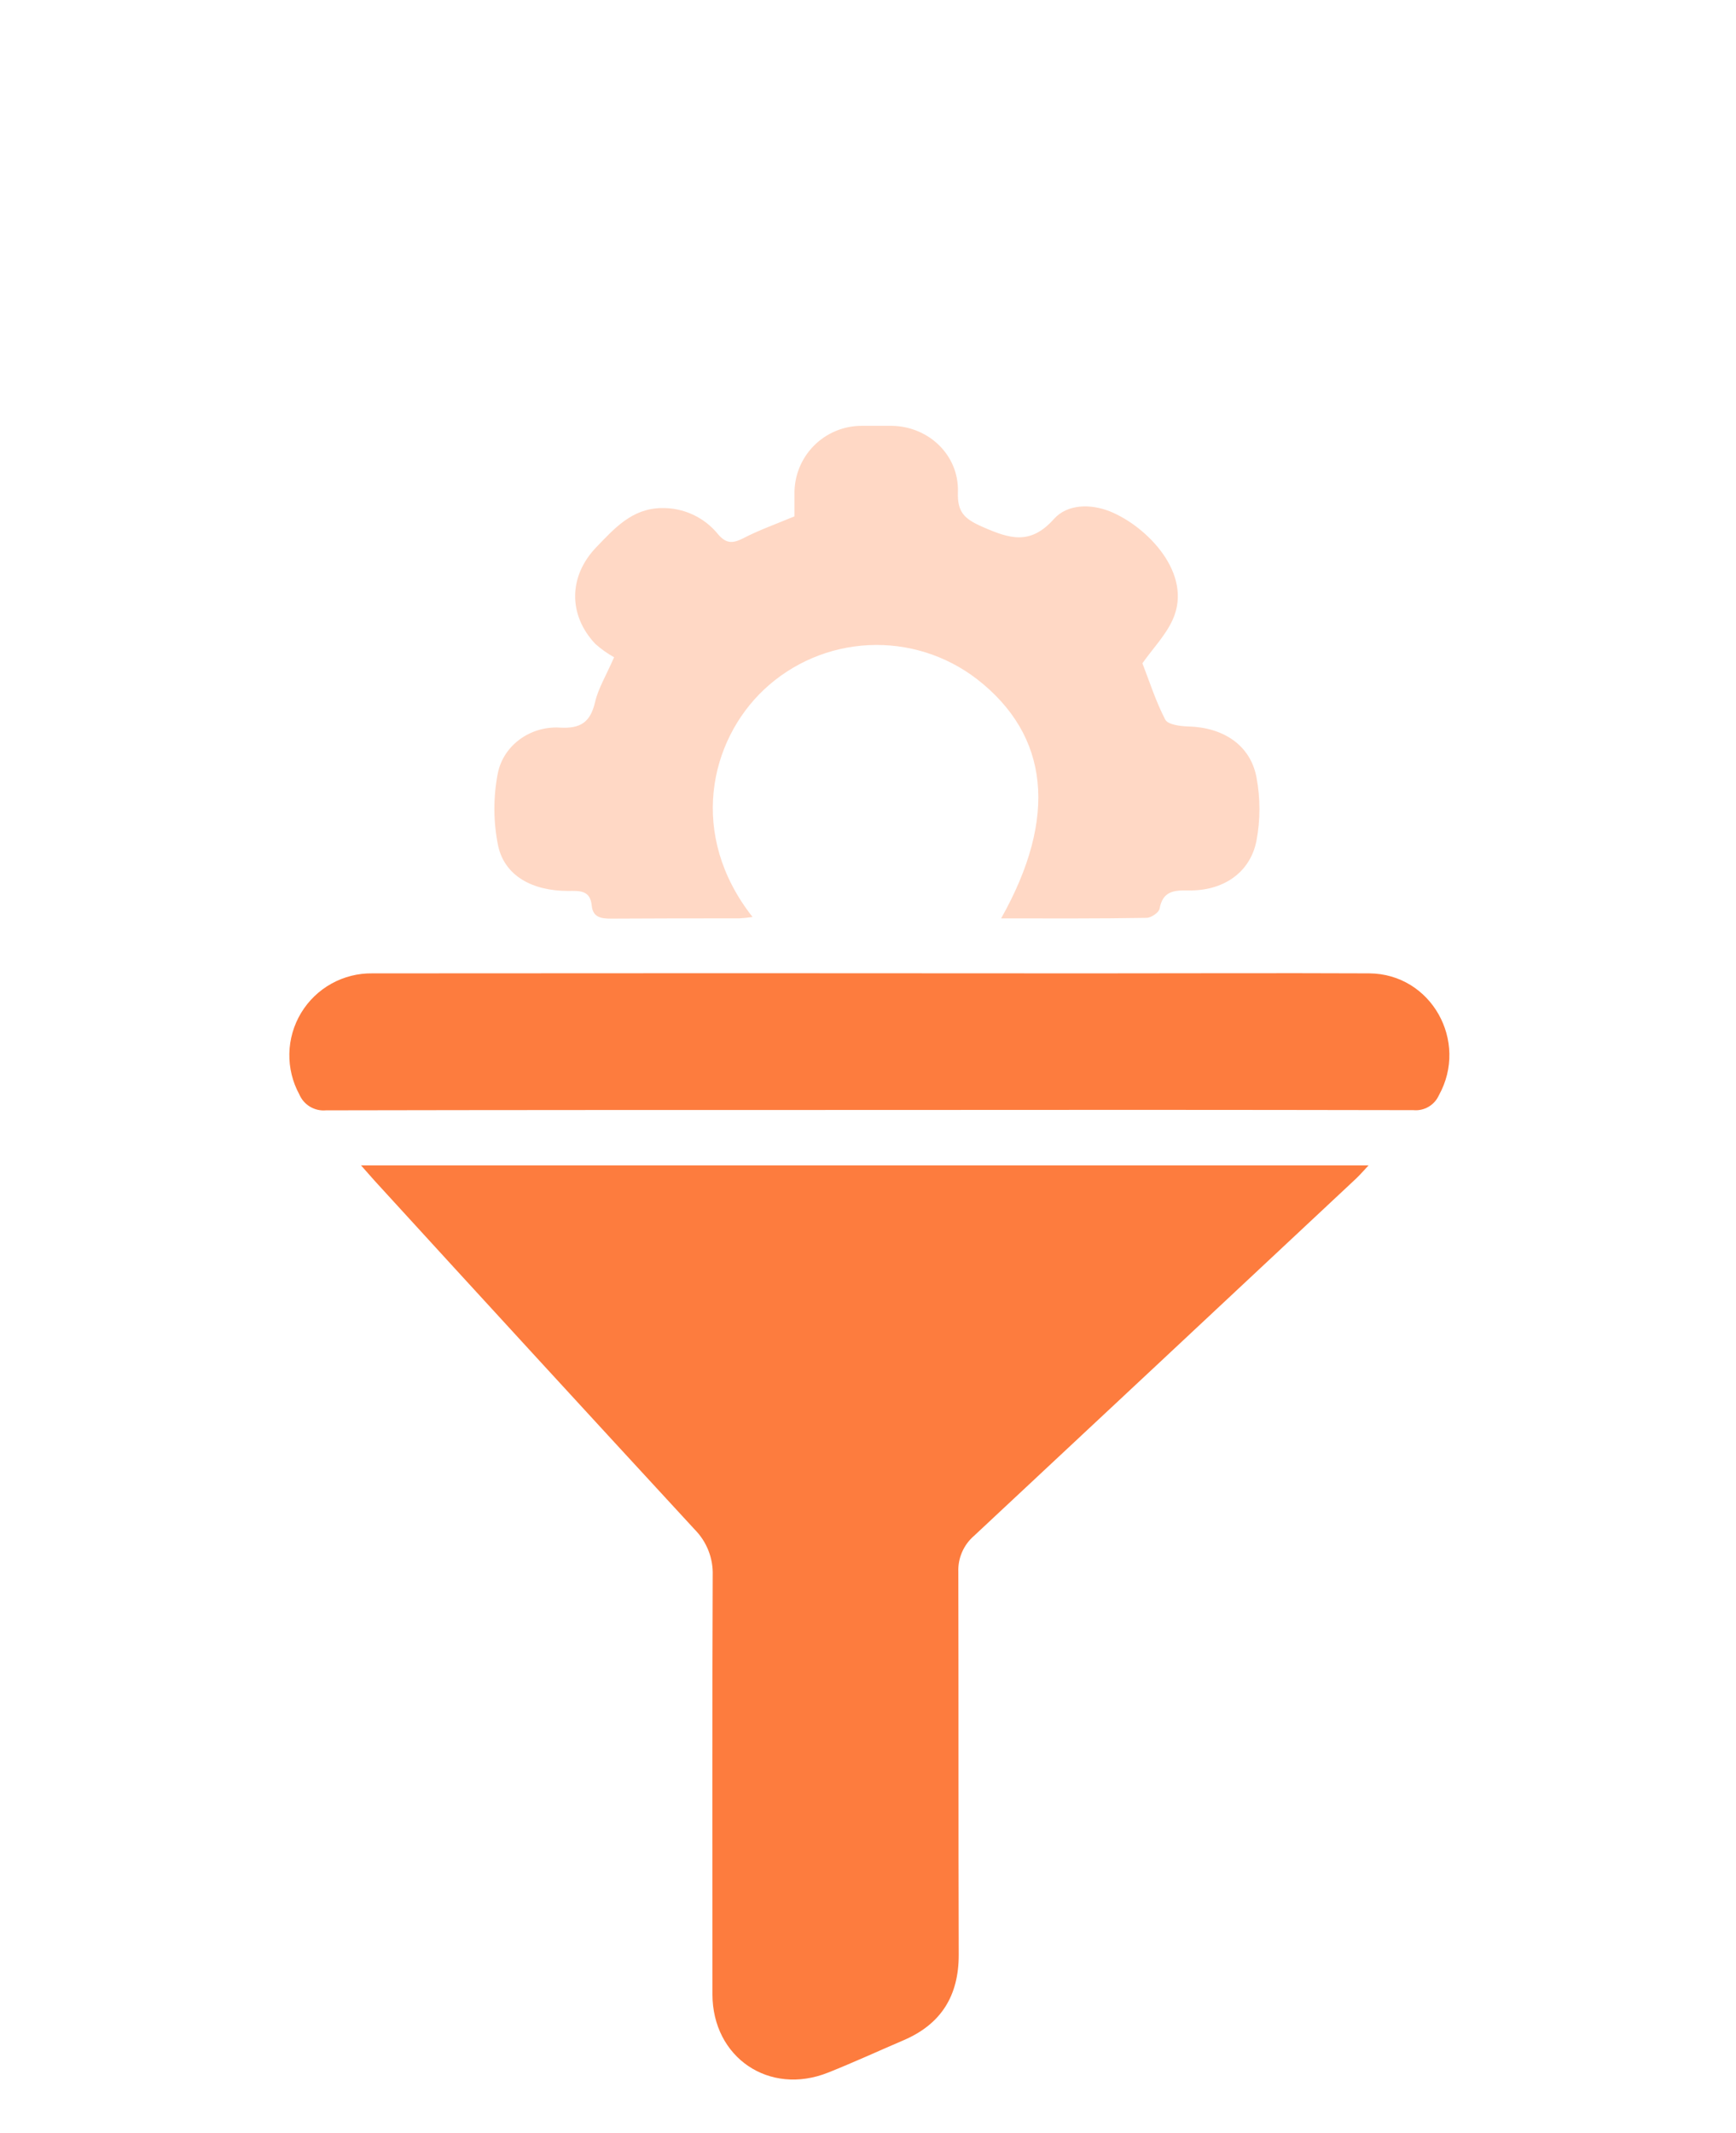 <svg width="420" height="516" viewBox="0 0 420 516" fill="none" xmlns="http://www.w3.org/2000/svg">
<path d="M87.349 281.884H331.103C329.865 283.199 329.036 284.182 328.108 285.055C297.312 313.877 266.491 342.69 235.644 371.497C234.403 372.57 233.418 373.907 232.762 375.41C232.106 376.913 231.796 378.544 231.853 380.183C231.93 411.06 231.853 441.948 231.952 472.824C231.952 482.77 227.676 489.622 218.559 493.512C212.491 496.109 206.491 498.872 200.357 501.314C186.113 507.005 172.376 497.689 172.365 482.361C172.365 448.589 172.288 414.806 172.431 381.034C172.495 378.995 172.144 376.963 171.4 375.064C170.655 373.164 169.532 371.436 168.099 369.983C142.21 341.913 116.384 313.781 90.62 285.586C89.703 284.547 88.808 283.519 87.349 281.884Z" fill="#FD7C3E"/>
<path d="M242.207 222.142C255.988 197.675 253.877 177.86 236.339 164.245C228.85 158.487 219.556 155.582 210.12 156.05C200.685 156.517 191.724 160.327 184.841 166.798C171.657 179.208 166.452 201.94 182.067 221.799C181.001 221.963 179.928 222.074 178.851 222.131C168.519 222.131 158.175 222.131 147.842 222.197C145.333 222.197 143.421 221.865 143.156 218.992C142.781 215.257 140.172 215.478 137.443 215.5C128.801 215.5 122.104 211.875 120.513 204.57C119.339 198.816 119.309 192.887 120.424 187.121C121.772 180.192 128.414 175.572 135.432 175.992C140.471 176.291 142.825 174.688 143.963 169.848C144.725 166.533 146.582 163.538 148.571 158.974C146.938 158.067 145.411 156.981 144.018 155.736C137.388 148.685 137.587 139.325 144.25 132.374C148.671 127.799 152.87 123.002 160.02 122.892C162.648 122.829 165.256 123.372 167.64 124.48C170.024 125.588 172.121 127.23 173.768 129.279C175.68 131.49 177.238 131.49 179.746 130.23C183.636 128.207 187.803 126.738 192.212 124.892C192.212 123.235 192.212 121.323 192.212 119.367C192.195 117.229 192.599 115.109 193.403 113.129C194.207 111.148 195.394 109.346 196.896 107.825C198.398 106.304 200.186 105.095 202.157 104.267C204.128 103.439 206.242 103.009 208.38 103C210.855 103 213.342 103 215.828 103C224.735 103.166 232.051 110.139 231.753 119.046C231.598 123.842 233.278 125.489 237.599 127.39C244.163 130.274 249.213 131.987 254.96 125.555C258.198 121.919 263.801 121.798 268.597 123.721C277.438 127.323 288.743 138.739 283.726 149.868C282.024 153.647 278.952 156.819 276.388 160.432C278.068 164.742 279.604 169.605 281.914 174.058C282.555 175.274 285.56 175.672 287.505 175.716C295.86 175.937 302.469 180.137 303.972 187.95C304.952 193.06 304.952 198.311 303.972 203.421C302.424 211.157 295.838 215.577 287.395 215.378C283.892 215.312 281.295 215.633 280.543 219.799C280.378 220.716 278.51 222.009 277.405 222.009C265.823 222.208 254.242 222.142 242.207 222.142Z" fill="#FFD8C5"/>
<path d="M210.38 268.479C166.53 268.479 122.679 268.479 78.873 268.568C77.528 268.692 76.179 268.387 75.019 267.696C73.859 267.005 72.949 265.964 72.419 264.722C70.761 261.684 69.929 258.264 70.005 254.804C70.081 251.344 71.062 247.965 72.85 245.002C74.639 242.039 77.173 239.597 80.2 237.919C83.226 236.241 86.64 235.385 90.1 235.437C148.015 235.385 205.934 235.385 263.856 235.437C286.334 235.437 308.812 235.337 331.268 235.437C346.242 235.536 355.392 251.847 348.11 264.943C347.583 266.108 346.706 267.079 345.6 267.721C344.495 268.363 343.216 268.644 341.943 268.523C298.085 268.442 254.231 268.428 210.38 268.479Z" fill="#FD7C3E"/>
</svg>
